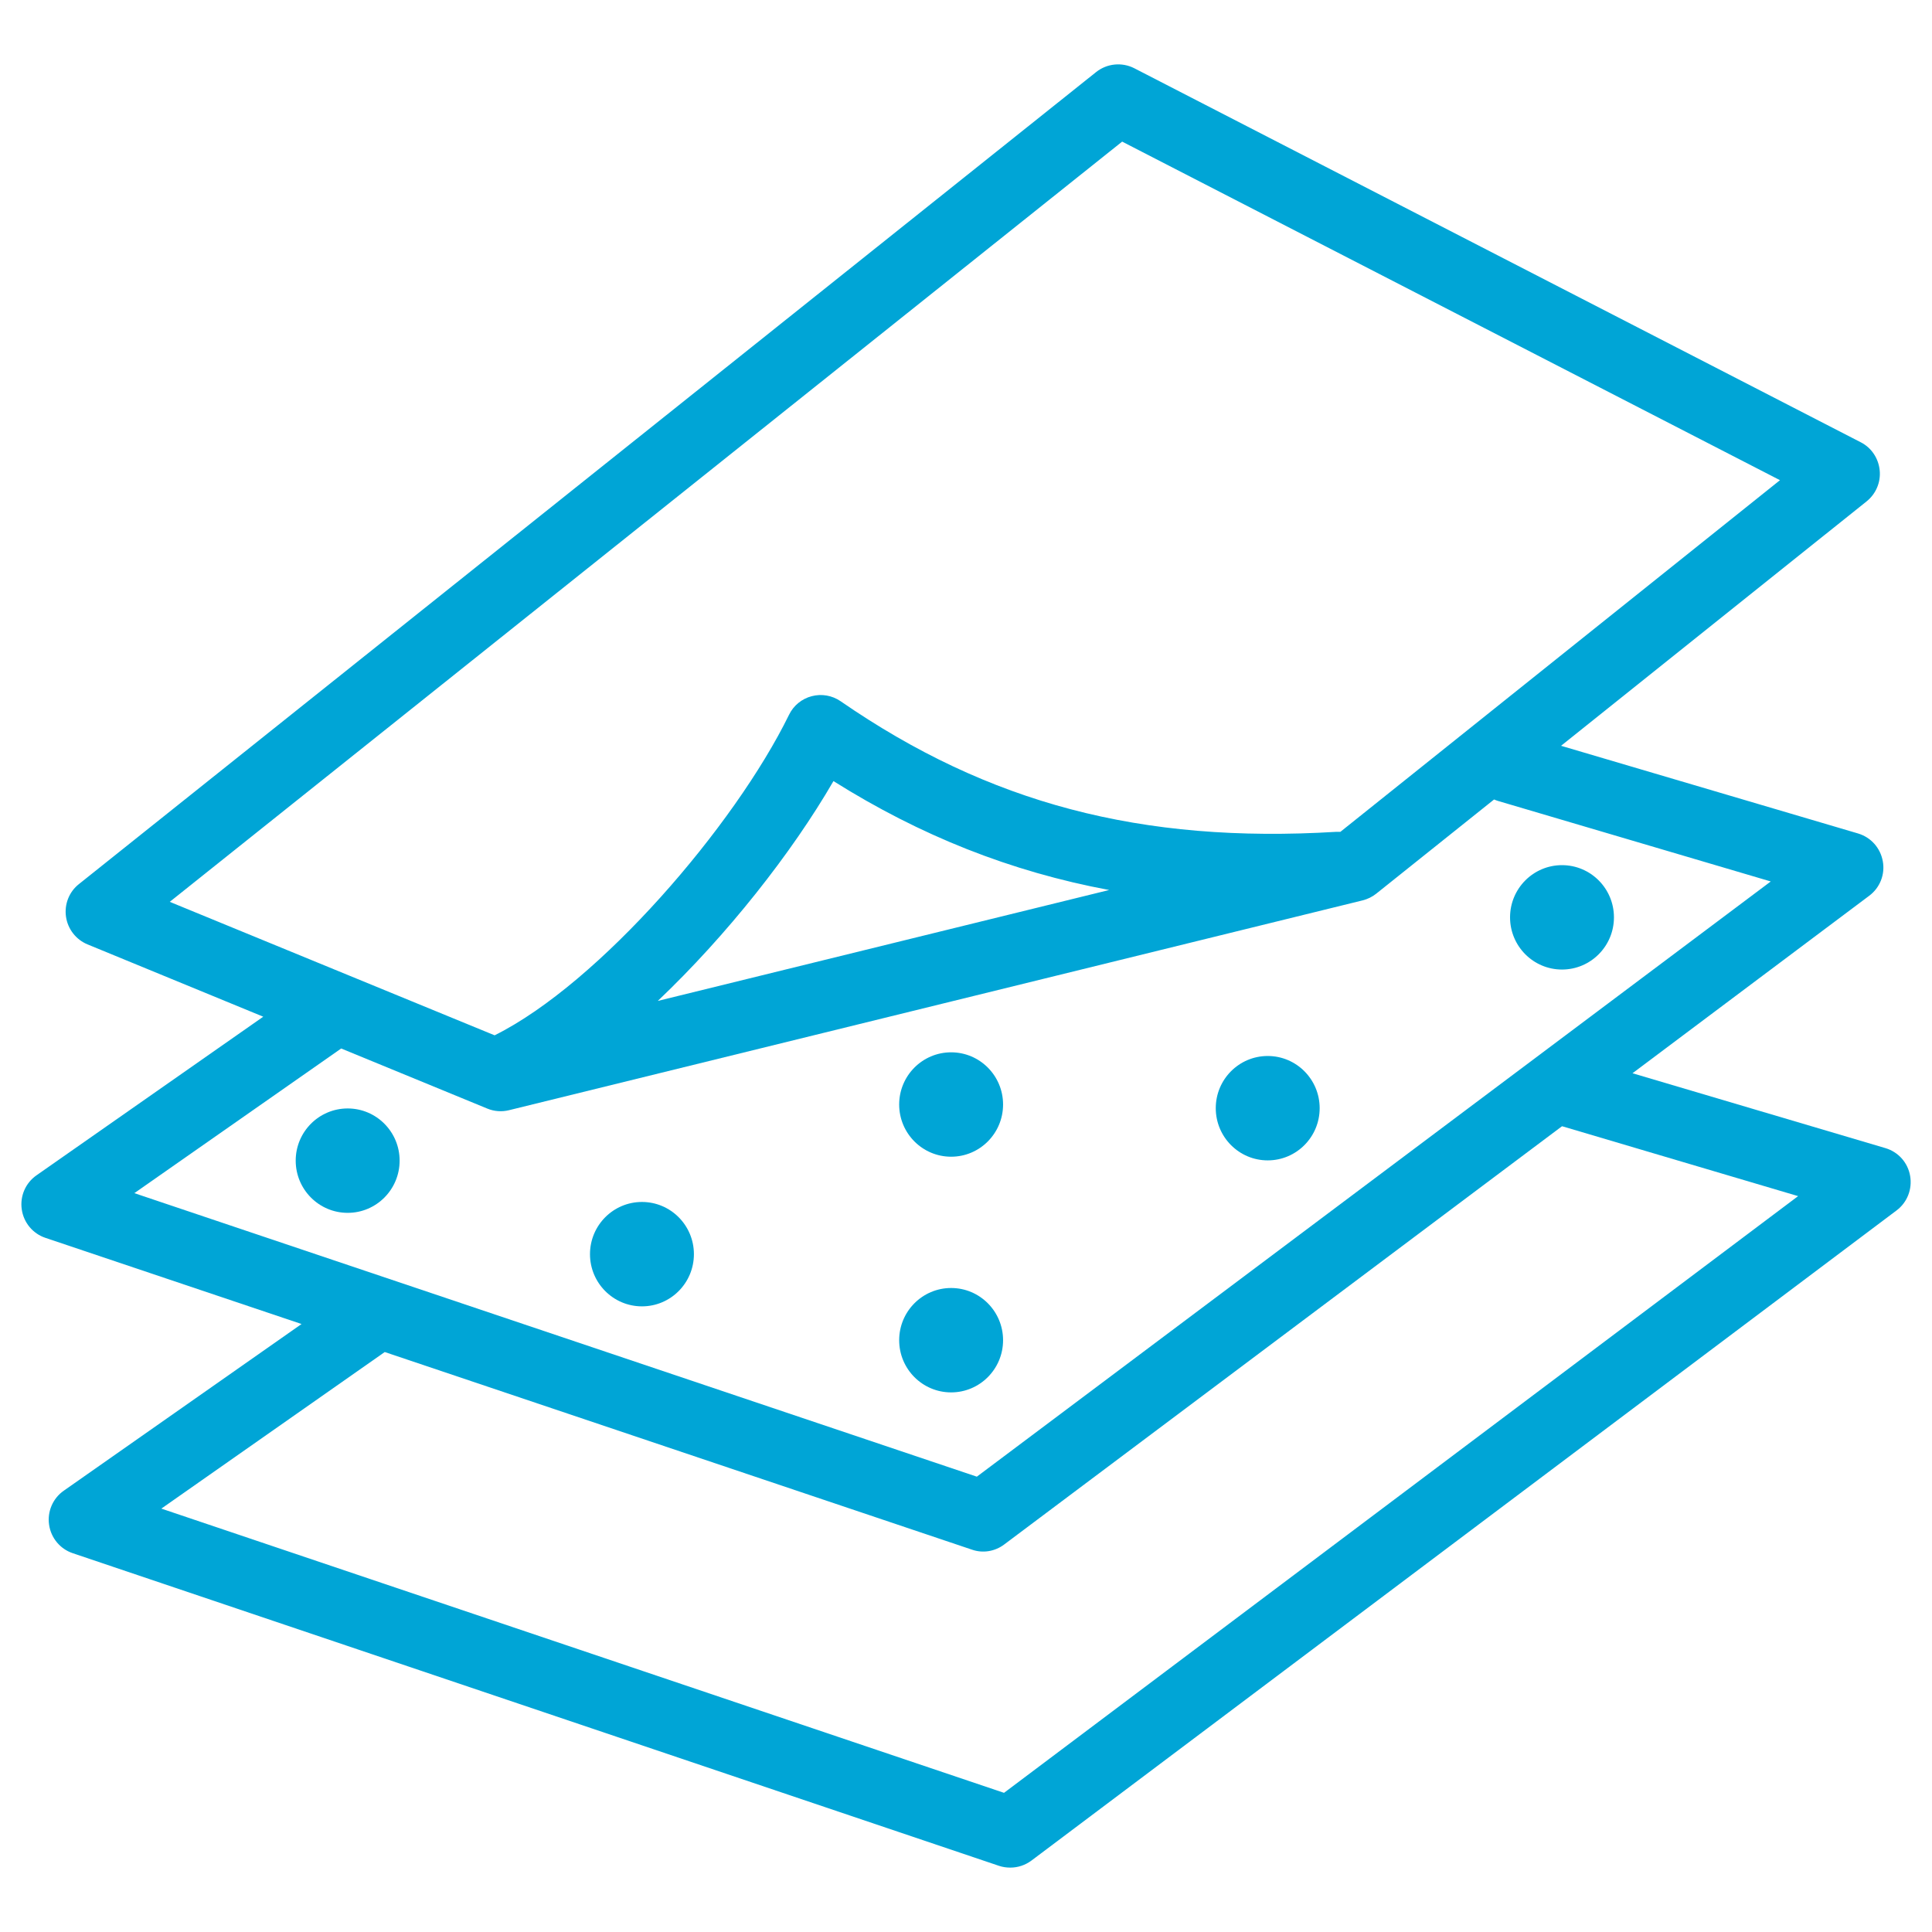 <svg width="90" height="90" viewBox="0 0 90 90" fill="none" xmlns="http://www.w3.org/2000/svg">
<path d="M47.061 87C46.885 87 46.708 86.975 46.538 86.918L3.389 72.354C2.803 72.158 2.374 71.645 2.286 71.024C2.198 70.41 2.462 69.796 2.973 69.441L14.047 61.678L2.116 57.664C1.53 57.468 1.101 56.955 1.013 56.334C0.925 55.72 1.189 55.106 1.7 54.751L12.263 47.362L4.076 43.993C3.54 43.772 3.156 43.278 3.074 42.702C2.992 42.125 3.219 41.543 3.679 41.182L51.064 3.355C51.568 2.956 52.261 2.886 52.835 3.177L86.681 20.603C87.179 20.856 87.507 21.35 87.563 21.907C87.62 22.465 87.387 23.009 86.952 23.357L72.72 34.742L86.555 38.826C87.153 39.004 87.595 39.498 87.708 40.118C87.822 40.732 87.576 41.353 87.078 41.726L76.048 49.996L87.834 53.485C88.427 53.662 88.874 54.156 88.981 54.776C89.088 55.391 88.849 56.011 88.351 56.385L48.051 86.671C47.761 86.886 47.42 87 47.068 87H47.061ZM7.517 70.277L46.771 83.517L83.763 55.72L72.815 52.478C72.815 52.478 72.783 52.472 72.764 52.465L46.778 71.949C46.349 72.272 45.788 72.367 45.278 72.189L17.923 62.983L7.524 70.271L7.517 70.277ZM6.257 55.581L45.505 68.789L82.489 41.062L69.77 37.307C69.714 37.288 69.657 37.269 69.6 37.243L64.11 41.631C63.928 41.777 63.707 41.885 63.48 41.942L23.709 51.718C23.375 51.8 23.022 51.775 22.701 51.642L15.894 48.843L6.269 55.574L6.257 55.581ZM7.908 42.011L23.041 48.229C27.913 45.804 34.222 38.472 36.756 33.298C36.964 32.868 37.349 32.551 37.815 32.431C38.269 32.311 38.761 32.393 39.157 32.665C46.059 37.427 53.169 39.301 62.245 38.75C62.314 38.75 62.377 38.75 62.44 38.75L82.918 22.369L52.274 6.597L7.908 42.011ZM38.824 36.389C36.889 39.732 33.863 43.569 30.642 46.627L51.669 41.46C47.087 40.606 42.87 38.928 38.83 36.389H38.824Z" fill="#00A5D6"/>
<path fill-rule="evenodd" clip-rule="evenodd" d="M44.307 49.021C45.643 49.021 46.727 50.11 46.727 51.452C46.727 52.795 45.643 53.884 44.307 53.884C42.971 53.884 41.887 52.795 41.887 51.452C41.887 50.11 42.971 49.021 44.307 49.021Z" fill="#00A5D6"/>
<path fill-rule="evenodd" clip-rule="evenodd" d="M29.905 55.992C31.241 55.992 32.325 57.081 32.325 58.424C32.325 59.766 31.241 60.855 29.905 60.855C28.569 60.855 27.484 59.766 27.484 58.424C27.484 57.081 28.569 55.992 29.905 55.992Z" fill="#00A5D6"/>
<path fill-rule="evenodd" clip-rule="evenodd" d="M59.055 49.192C60.391 49.192 61.475 50.281 61.475 51.623C61.475 52.966 60.391 54.055 59.055 54.055C57.719 54.055 56.635 52.966 56.635 51.623C56.635 50.281 57.719 49.192 59.055 49.192Z" fill="#00A5D6"/>
<path fill-rule="evenodd" clip-rule="evenodd" d="M44.307 60C45.643 60 46.727 61.09 46.727 62.432C46.727 63.774 45.643 64.863 44.307 64.863C42.971 64.863 41.887 63.774 41.887 62.432C41.887 61.09 42.971 60 44.307 60Z" fill="#00A5D6"/>
<path fill-rule="evenodd" clip-rule="evenodd" d="M16.196 51.636C17.532 51.636 18.616 52.725 18.616 54.067C18.616 55.41 17.532 56.499 16.196 56.499C14.86 56.499 13.775 55.41 13.775 54.067C13.775 52.725 14.86 51.636 16.196 51.636Z" fill="#00A5D6"/>
<path fill-rule="evenodd" clip-rule="evenodd" d="M72.764 40.302C74.1 40.302 75.184 41.391 75.184 42.733C75.184 44.076 74.1 45.165 72.764 45.165C71.428 45.165 70.344 44.076 70.344 42.733C70.344 41.391 71.428 40.302 72.764 40.302Z" fill="#00A5D6"/>
</svg>

